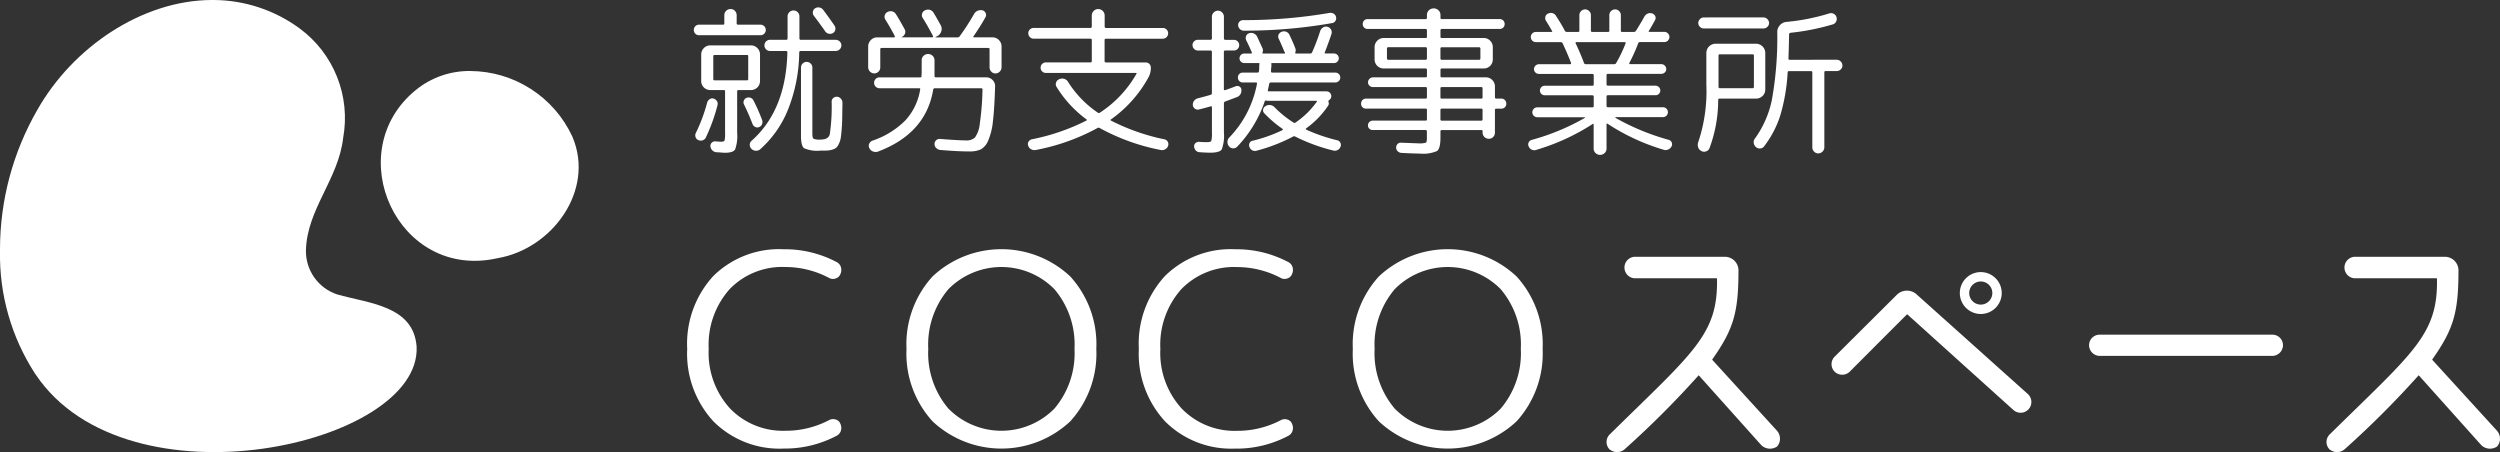 <svg xmlns="http://www.w3.org/2000/svg" xmlns:xlink="http://www.w3.org/1999/xlink" width="261" height="47.199" viewBox="0 0 261 47.199"><rect x="0" y="0" width="261" height="47.199" fill="#333333" stroke="none"/><defs><clipPath id="a"><path d="M43.4,9.405C35.452,15.9,41.5,29.335,51.969,26.95c5.711-.984,10.128-7.086,7.819-12.6l-.051-.125A11.808,11.808,0,0,0,49.131,7.414,8.825,8.825,0,0,0,43.4,9.405M22.031,0C14.808.063,7.6,4.919,3.89,11.485A29.193,29.193,0,0,0,0,25.967v.245a22.76,22.76,0,0,0,3.642,12.77l.081.113C13.278,53.353,44,46.486,43.494,36.184c-.323-4.294-5.036-4.507-8.316-5.454a4.751,4.751,0,0,1-3.238-4.593c.1-4.285,3.4-7.432,3.887-11.746A11.61,11.61,0,0,0,31.29,2.974,15.292,15.292,0,0,0,22.319,0Z" transform="translate(0 -0.001)" fill="#fff"/></clipPath><clipPath id="b"><rect width="261" height="47.199" fill="#fff"/></clipPath></defs><g transform="translate(0 0)"><g transform="translate(0 0.001)"><g clip-path="url(#a)"><path d="M-7.989,53.191,2.606-6.9,72.5,2.245,61.9,62.333Z" transform="translate(-1.206 -1.042)" fill="#fff"/></g></g><g transform="translate(0 0)"><g clip-path="url(#b)"><path d="M72.409,43.418a9.746,9.746,0,0,1-7.327-2.83,10.417,10.417,0,0,1-2.747-7.577,10.455,10.455,0,0,1,2.72-7.6,9.774,9.774,0,0,1,7.354-2.8,11.541,11.541,0,0,1,5.522,1.333.876.876,0,0,1,.458.555,1.022,1.022,0,0,1-.069.72.751.751,0,0,1-.5.445.829.829,0,0,1-.666-.056A9.755,9.755,0,0,0,72.6,24.464a7.638,7.638,0,0,0-5.842,2.317,8.729,8.729,0,0,0-2.179,6.23,8.6,8.6,0,0,0,2.234,6.23A7.679,7.679,0,0,0,72.6,41.559a9.72,9.72,0,0,0,4.551-1.111.874.874,0,0,1,.666-.069.713.713,0,0,1,.5.43,1.023,1.023,0,0,1,.069.72.875.875,0,0,1-.458.556,11.54,11.54,0,0,1-5.522,1.332" transform="translate(9.409 3.412)" fill="#fff"/><path d="M99.324,40.575a10.506,10.506,0,0,1-14.376,0,10.491,10.491,0,0,1-2.72-7.564,10.489,10.489,0,0,1,2.72-7.562,10.5,10.5,0,0,1,14.376,0,10.489,10.489,0,0,1,2.72,7.562,10.491,10.491,0,0,1-2.72,7.564M97.672,26.782a7.771,7.771,0,0,0-11.073,0A8.941,8.941,0,0,0,84.5,33.011,8.943,8.943,0,0,0,86.6,39.242a7.774,7.774,0,0,0,11.073,0,8.937,8.937,0,0,0,2.095-6.231,8.935,8.935,0,0,0-2.095-6.229" transform="translate(12.411 3.412)" fill="#fff"/><path d="M113.376,43.418a9.746,9.746,0,0,1-7.327-2.83,10.417,10.417,0,0,1-2.747-7.577,10.455,10.455,0,0,1,2.72-7.6,9.774,9.774,0,0,1,7.354-2.8,11.541,11.541,0,0,1,5.522,1.333.876.876,0,0,1,.458.555,1.022,1.022,0,0,1-.069.72.751.751,0,0,1-.5.445.829.829,0,0,1-.666-.056,9.755,9.755,0,0,0-4.551-1.137,7.638,7.638,0,0,0-5.842,2.317,8.729,8.729,0,0,0-2.179,6.23,8.6,8.6,0,0,0,2.234,6.23,7.679,7.679,0,0,0,5.787,2.318,9.721,9.721,0,0,0,4.551-1.111.874.874,0,0,1,.666-.069.713.713,0,0,1,.5.43,1.023,1.023,0,0,1,.069.72.875.875,0,0,1-.458.556,11.54,11.54,0,0,1-5.522,1.332" transform="translate(15.592 3.412)" fill="#fff"/><path d="M139.808,40.575a10.506,10.506,0,0,1-14.376,0,10.491,10.491,0,0,1-2.72-7.564,10.489,10.489,0,0,1,2.72-7.562,10.5,10.5,0,0,1,14.376,0,10.489,10.489,0,0,1,2.72,7.562,10.49,10.49,0,0,1-2.72,7.564m-1.652-13.793a7.771,7.771,0,0,0-11.073,0,8.941,8.941,0,0,0-2.095,6.229,8.943,8.943,0,0,0,2.095,6.231,7.774,7.774,0,0,0,11.073,0,8.937,8.937,0,0,0,2.095-6.231,8.935,8.935,0,0,0-2.095-6.229" transform="translate(18.522 3.412)" fill="#fff"/><path d="M147.667,43.342a1.212,1.212,0,0,1-1.654.028,1.111,1.111,0,0,1,.084-1.57c8.693-8.553,11.3-10.376,11.161-16.264h-8.469a1.124,1.124,0,1,1,0-2.244h9.31a1.426,1.426,0,0,1,1.4,1.542c0,4.43-.589,6.114-2.748,9.2l6.731,7.375a1.251,1.251,0,0,1,.056,1.683,1.3,1.3,0,0,1-1.684-.168l-6.505-7.264a98.361,98.361,0,0,1-7.684,7.684" transform="translate(21.995 3.516)" fill="#fff"/><path d="M172.968,27.037a1.5,1.5,0,0,1,2.019-.056l11.609,10.4a1.123,1.123,0,1,1-1.486,1.683c-2.5-2.243-9.954-8.974-11.077-9.983-.925.9-4.431,4.43-6,6a1.134,1.134,0,0,1-1.571,0,1.11,1.11,0,0,1,0-1.571Zm10.936-.169a2.187,2.187,0,1,1-2.187-2.187,2.189,2.189,0,0,1,2.187,2.187m-.981,0a1.206,1.206,0,0,0-2.412,0,1.206,1.206,0,1,0,2.412,0" transform="translate(25.076 3.725)" fill="#fff"/><path d="M190.619,30.359h18a1.1,1.1,0,0,1,1.122,1.093,1.126,1.126,0,0,1-1.122,1.122h-18a1.126,1.126,0,0,1-1.122-1.122,1.1,1.1,0,0,1,1.122-1.093" transform="translate(28.602 4.582)" fill="#fff"/><path d="M212.975,43.342a1.212,1.212,0,0,1-1.654.028,1.111,1.111,0,0,1,.084-1.57c8.693-8.553,11.3-10.376,11.161-16.264H214.1a1.124,1.124,0,1,1,0-2.244h9.31a1.426,1.426,0,0,1,1.4,1.542c0,4.43-.589,6.114-2.748,9.2l6.731,7.375a1.251,1.251,0,0,1,.056,1.683,1.3,1.3,0,0,1-1.684-.168l-6.505-7.264a98.361,98.361,0,0,1-7.684,7.684" transform="translate(31.852 3.516)" fill="#fff"/><path d="M63.489,3.576a.529.529,0,0,1-.4-.162.563.563,0,0,1,0-.775.526.526,0,0,1,.4-.163h2.492a.122.122,0,0,0,.138-.137V1.5A.643.643,0,0,1,66.77.844a.6.6,0,0,1,.456.189.649.649,0,0,1,.182.465v.841c0,.092.051.137.154.137H69.9a.548.548,0,0,1,.386.938.534.534,0,0,1-.386.162ZM65,10.193a.614.614,0,0,1,.344.257.523.523,0,0,1,.069.412,18.486,18.486,0,0,1-1.221,3.386.547.547,0,0,1-.335.3.6.6,0,0,1-.455-.026.491.491,0,0,1-.284-.31.528.528,0,0,1,.026-.428,17.134,17.134,0,0,0,1.185-3.18.632.632,0,0,1,.266-.352.446.446,0,0,1,.4-.06m.292,5.6a.686.686,0,0,1-.619-.619.458.458,0,0,1,.138-.376.481.481,0,0,1,.395-.139c.32.024.51.036.567.036.206,0,.329-.038.369-.113a2.526,2.526,0,0,0,.06-.764V9.436a.121.121,0,0,0-.137-.137h-1.41a.937.937,0,0,1-.944-.944V5.6a.937.937,0,0,1,.274-.678.9.9,0,0,1,.67-.284H68.9a.894.894,0,0,1,.67.284.934.934,0,0,1,.276.678V8.355A.941.941,0,0,1,68.9,9.3H67.614c-.1,0-.155.046-.155.137v4.331a4.157,4.157,0,0,1-.214,1.736c-.144.229-.5.344-1.074.344-.07,0-.2-.009-.4-.026s-.359-.025-.473-.025m-.189-7.51h3.368a.12.12,0,0,0,.137-.137V5.776a.12.12,0,0,0-.137-.137H65.105a.121.121,0,0,0-.138.137V8.148a.121.121,0,0,0,.138.137m3.968,4.589q-.359-.963-.893-2.061a.464.464,0,0,1-.026-.4.5.5,0,0,1,.268-.292.593.593,0,0,1,.42-.017.519.519,0,0,1,.318.275,20.325,20.325,0,0,1,.912,2.062.625.625,0,0,1-.017.429.525.525,0,0,1-.292.292.494.494,0,0,1-.4,0,.529.529,0,0,1-.284-.292m.792,2.611a.659.659,0,0,1-.473.155.7.7,0,0,1-.456-.206A.589.589,0,0,1,68.774,15a.56.56,0,0,1,.2-.413q3.574-3.178,3.729-9.211c0-.1-.046-.155-.137-.155h-1.7a.584.584,0,0,1,0-1.167h1.72c.091,0,.137-.053.137-.155V1.634a.619.619,0,1,1,1.237,0V3.9c0,.1.046.155.138.155h3.643a.6.6,0,0,1,.42.17.559.559,0,0,1,0,.825.593.593,0,0,1-.42.171H74.093q-.155,0-.155.173a16.524,16.524,0,0,1-1.143,5.877,11.018,11.018,0,0,1-2.929,4.21M77.89,10a.559.559,0,0,1,.4.206.639.639,0,0,1,.163.429q-.019,1.013-.026,1.606t-.06,1.2q-.05.6-.1.9a2.06,2.06,0,0,1-.2.592,1.206,1.206,0,0,1-.274.4,1.294,1.294,0,0,1-.412.19,2.086,2.086,0,0,1-.534.093c-.165.006-.4.009-.711.009a3.4,3.4,0,0,1-1.685-.25q-.326-.249-.327-1.28V6.945a.589.589,0,0,1,.585-.585.59.59,0,0,1,.421.173.55.55,0,0,1,.18.412v6.873c0,.308.037.5.113.558a1.538,1.538,0,0,0,.73.094q.808,0,.971-.524a19.658,19.658,0,0,0,.2-3.427.481.481,0,0,1,.171-.388A.521.521,0,0,1,77.89,10m-.181-7.013a.5.5,0,0,1-.25.363.592.592,0,0,1-.437.068.6.6,0,0,1-.369-.241c-.173-.265-.566-.808-1.187-1.633a.552.552,0,0,1-.1-.42.478.478,0,0,1,.224-.353A.591.591,0,0,1,76.034.68a.646.646,0,0,1,.395.232q.549.723,1.185,1.649a.539.539,0,0,1,.094.429" transform="translate(9.5 0.101)" fill="#fff"/><path d="M79.827,7.342a.581.581,0,0,1-.44.19.649.649,0,0,1-.635-.635V4.731a.939.939,0,0,1,.275-.678.894.894,0,0,1,.67-.284h1.754a.083.083,0,0,0,.076-.044.072.072,0,0,0,.009-.076q-.464-.894-1-1.753a.538.538,0,0,1-.052-.439.517.517,0,0,1,.293-.336.648.648,0,0,1,.892.259q.311.482.894,1.547a.533.533,0,0,1,.025.464.607.607,0,0,1-.335.344c-.012,0-.017,0-.017.016s.006.017.017.017h3.18a.1.1,0,0,0,.085-.051c.022-.036.022-.063,0-.086q-.514-1-1.083-1.908a.534.534,0,0,1-.052-.437A.518.518,0,0,1,84.682.95a.668.668,0,0,1,.91.275c.091.139.333.556.722,1.255a.787.787,0,0,1,.052.7.821.821,0,0,1-.5.506l-.069.036a.045.045,0,0,0-.017.033c0,.013.012.017.035.017h2.267a.266.266,0,0,0,.224-.12,24.541,24.541,0,0,0,1.5-2.321A.793.793,0,0,1,90.7.95a.5.5,0,0,1,.319.292.46.46,0,0,1-.026.43q-.482.874-1.237,1.976c-.058.079-.04.12.052.12h1.924a.9.9,0,0,1,.671.284.943.943,0,0,1,.274.678V6.9a.649.649,0,0,1-.635.635.576.576,0,0,1-.438-.19.624.624,0,0,1-.18-.445V5.006c0-.092-.052-.137-.155-.137h-11.1c-.1,0-.154.045-.154.137V6.9a.624.624,0,0,1-.18.445m9.115,7.183a1.285,1.285,0,0,0,.954-.31,3.009,3.009,0,0,0,.5-1.433,28.913,28.913,0,0,0,.283-3.567.121.121,0,0,0-.138-.137H85.712a.161.161,0,0,0-.171.137q-.756,4.587-5.774,6.479a.734.734,0,0,1-.514-.017.691.691,0,0,1-.379-.344.511.511,0,0,1-.009-.472.6.6,0,0,1,.352-.318,8.785,8.785,0,0,0,3.421-2.114A6.193,6.193,0,0,0,84.182,9.2c.023-.079-.016-.12-.12-.12H79.937a.567.567,0,1,1,0-1.135h4.245a.121.121,0,0,0,.138-.136c0-.047,0-.115.008-.208s.009-.159.009-.206V6.175a.661.661,0,0,1,.189-.473.684.684,0,0,1,.962,0,.656.656,0,0,1,.189.473V7.808a.121.121,0,0,0,.138.136h5.259a.9.9,0,0,1,.67.283.89.89,0,0,1,.258.68q-.069,2.284-.223,3.591a6.859,6.859,0,0,1-.49,2.027,1.845,1.845,0,0,1-.773.937,2.791,2.791,0,0,1-1.212.215q-1.236,0-3.041-.154a.708.708,0,0,1-.412-.207.56.56,0,0,1-.173-.412.528.528,0,0,1,.567-.532q1.94.154,2.7.153" transform="translate(11.886 0.132)" fill="#fff"/><path d="M99.325,12.471c.092-.046.092-.1,0-.153a12.042,12.042,0,0,1-3.093-3.369.514.514,0,0,1-.044-.473.548.548,0,0,1,.336-.335.72.72,0,0,1,.945.343,10.9,10.9,0,0,0,3.059,3.146.189.189,0,0,0,.241,0,11.785,11.785,0,0,0,3.8-4.039c.046-.068.017-.1-.086-.1H95.115a.55.55,0,1,1,0-1.1h4.641c.1,0,.154-.046.154-.139v-2.2c0-.092-.052-.138-.154-.138H93.843a.534.534,0,0,1-.4-.171.562.562,0,0,1-.162-.4.527.527,0,0,1,.162-.386.545.545,0,0,1,.4-.165h5.912a.137.137,0,0,0,.154-.154V1.508a.666.666,0,0,1,.2-.489.66.66,0,0,1,.945,0,.666.666,0,0,1,.2.489V2.642a.136.136,0,0,0,.154.154h5.912a.547.547,0,0,1,.4.165.532.532,0,0,1,.162.386.567.567,0,0,1-.162.4.536.536,0,0,1-.4.171H101.4c-.1,0-.154.046-.154.138v2.2c0,.093.051.139.154.139h4.125a.53.53,0,0,1,.55.549,2.075,2.075,0,0,1-.259,1.03,13.04,13.04,0,0,1-3.9,4.365c-.069.046-.062.091.017.137a21.826,21.826,0,0,0,5.55,1.942.505.505,0,0,1,.353.25.517.517,0,0,1,.043.421.6.6,0,0,1-.3.369.66.66,0,0,1-.473.077,21.79,21.79,0,0,1-6.359-2.285.214.214,0,0,0-.258,0,21.925,21.925,0,0,1-6.426,2.285.689.689,0,0,1-.482-.077.6.6,0,0,1-.308-.369.454.454,0,0,1,.035-.421.526.526,0,0,1,.344-.25,22.066,22.066,0,0,0,5.67-1.942" transform="translate(14.073 0.124)" fill="#fff"/><path d="M108.736,5.128a.532.532,0,0,1-.4-.171.56.56,0,0,1-.165-.4.525.525,0,0,1,.165-.386.547.547,0,0,1,.4-.163h1.305a.137.137,0,0,0,.155-.155V1.605a.609.609,0,0,1,.189-.445.607.607,0,0,1,.448-.19.576.576,0,0,1,.437.19.625.625,0,0,1,.181.445V3.857a.137.137,0,0,0,.154.155h.893a.556.556,0,0,1,.55.549.553.553,0,0,1-.162.4.531.531,0,0,1-.388.163H111.6c-.1,0-.154.047-.154.138v3.9c0,.092.046.127.137.1q.361-.117,1.082-.395a.439.439,0,0,1,.4.017.381.381,0,0,1,.206.327.711.711,0,0,1-.094.473.69.69,0,0,1-.351.3l-1.238.465a.189.189,0,0,0-.137.189v3.025a4.184,4.184,0,0,1-.224,1.786q-.223.344-1.2.344c-.264,0-.643-.016-1.135-.051a.569.569,0,0,1-.379-.182.634.634,0,0,1-.171-.4.43.43,0,0,1,.146-.371.5.5,0,0,1,.387-.128q.344.033.808.033c.252,0,.4-.043.447-.128a2.781,2.781,0,0,0,.069-.852V11.057c0-.092-.046-.125-.138-.1-.183.058-.59.166-1.219.327a.522.522,0,0,1-.636-.449.661.661,0,0,1,.129-.453.715.715,0,0,1,.4-.268q.687-.171,1.322-.359a.164.164,0,0,0,.138-.173V5.266c0-.091-.052-.138-.155-.138Zm3.247,10a.681.681,0,0,1-.162-.472.648.648,0,0,1,.2-.456A10.982,10.982,0,0,0,114.9,8.618c.022-.1-.012-.157-.1-.157h-1.375a.5.5,0,0,1-.514-.516.5.5,0,0,1,.514-.514h1.513c.114,0,.171-.046.171-.137a2.97,2.97,0,0,0,.026-.3c0-.13.008-.231.008-.3a.454.454,0,0,1,.017-.138c.022-.079-.007-.121-.085-.121h-1.5a.483.483,0,0,1-.352-.145.5.5,0,0,1,.352-.851h.739c.023,0,.04-.014.052-.043a.09.09,0,0,0,0-.077c0-.012,0-.018-.008-.018s-.009,0-.009-.017c-.207-.48-.395-.886-.567-1.22a.53.53,0,0,1-.017-.437.464.464,0,0,1,.31-.3.639.639,0,0,1,.481.016.73.73,0,0,1,.361.326q.273.6.567,1.238a.525.525,0,0,1,0,.413c-.024.079,0,.12.068.12h2.2c.091,0,.109-.046.052-.138l-.017-.017-.018-.016c-.216-.539-.418-1-.6-1.375a.5.5,0,0,1-.009-.43.559.559,0,0,1,.318-.291.625.625,0,0,1,.825.344q.344.7.6,1.374a.558.558,0,0,1,0,.43c-.023.079.006.12.086.12h1.494a.2.2,0,0,0,.173-.12A21.211,21.211,0,0,0,121.5,3.1a.727.727,0,0,1,.3-.379.569.569,0,0,1,.472-.069.594.594,0,0,1,.412.739q-.309.929-.7,1.926c-.035.079-.006.12.085.12h.876a.5.5,0,1,1,0,1H116.5c-.091,0-.125.041-.1.121a.427.427,0,0,0,.01.069c0,.035.008.058.008.069-.012.068-.024.169-.035.3s-.017.234-.017.3a.121.121,0,0,0,.137.137h6.581a.515.515,0,1,1,0,1.03h-6.735a.168.168,0,0,0-.171.157c-.036.171-.081.383-.138.635-.023.091.017.136.121.136h6a.5.5,0,0,1,.5.5.474.474,0,0,1-.206.395c-.092.07-.121.137-.086.207a.415.415,0,0,1-.052.412,9.21,9.21,0,0,1-2.267,2.338c-.07.045-.063.1.016.154a17.863,17.863,0,0,0,3.215,1.1.462.462,0,0,1,.326.259.476.476,0,0,1,.018.412.61.61,0,0,1-.311.352.618.618,0,0,1-.464.043,18.745,18.745,0,0,1-3.935-1.443.214.214,0,0,0-.258,0,18,18,0,0,1-3.78,1.462.6.6,0,0,1-.756-.38.473.473,0,0,1,0-.395.413.413,0,0,1,.31-.257,15.373,15.373,0,0,0,3.11-1.1q.119-.086.017-.155a12.049,12.049,0,0,1-1.89-1.615.436.436,0,0,1-.12-.413.521.521,0,0,1,.258-.344.755.755,0,0,1,.961.157,11.066,11.066,0,0,0,1.94,1.563.167.167,0,0,0,.224,0,8.739,8.739,0,0,0,2.2-2.148c.058-.079.04-.121-.051-.121h-5.018a.676.676,0,0,1-.173-.016c-.1-.024-.16-.007-.17.051a12.779,12.779,0,0,1-2.9,4.778.557.557,0,0,1-.429.154.543.543,0,0,1-.4-.207m1.547-12.08a.57.57,0,0,1-.412-.163.578.578,0,0,1-.189-.386.483.483,0,0,1,.137-.387.5.5,0,0,1,.379-.163,52.933,52.933,0,0,0,9.037-.756.611.611,0,0,1,.422.086.527.527,0,0,1,.247.343.511.511,0,0,1-.068.412.477.477,0,0,1-.344.224,52.568,52.568,0,0,1-9.21.79" transform="translate(16.326 0.147)" fill="#fff"/><path d="M123.978,11.226a.5.5,0,0,1-.516-.516.531.531,0,0,1,.146-.379.489.489,0,0,1,.369-.153H130.2a.122.122,0,0,0,.137-.139V9.112a.121.121,0,0,0-.137-.137h-5.5a.5.5,0,0,1-.36-.146.466.466,0,0,1-.155-.352.531.531,0,0,1,.516-.516h5.5a.12.12,0,0,0,.137-.136V7.189c0-.1-.045-.155-.137-.155h-4.382a.941.941,0,0,1-.946-.945V4.816a.938.938,0,0,1,.276-.678.893.893,0,0,1,.67-.283H130.2a.121.121,0,0,0,.137-.138V3.064c0-.1-.045-.155-.137-.155h-6.049a.5.5,0,0,1-.516-.514.5.5,0,0,1,.516-.516H130.2a.121.121,0,0,0,.137-.138V1.448a.657.657,0,0,1,.206-.489.728.728,0,0,1,1,0,.654.654,0,0,1,.207.489V1.74a.121.121,0,0,0,.136.138h6.05a.5.5,0,0,1,.514.516.5.5,0,0,1-.514.514h-6.05c-.091,0-.136.052-.136.155v.653a.12.12,0,0,0,.136.138h4.382a.9.9,0,0,1,.671.283.941.941,0,0,1,.275.678V6.089a.939.939,0,0,1-.946.945h-4.382c-.091,0-.136.052-.136.155v.636a.12.12,0,0,0,.136.136h4.606a.9.9,0,0,1,.67.283.945.945,0,0,1,.275.68V10.04c0,.092.052.139.154.139h.516a.487.487,0,0,1,.369.153.537.537,0,0,1,.147.379.5.5,0,0,1-.517.516h-.516c-.1,0-.154.046-.154.137v2.354a.649.649,0,0,1-.181.466.606.606,0,0,1-.455.189.645.645,0,0,1-.654-.655v-.136a.106.106,0,0,0-.121-.12h-4.141c-.091,0-.136.049-.136.153v.636q0,1.134-.353,1.4a3.675,3.675,0,0,1-1.814.267q-.551,0-1.907-.07a.607.607,0,0,1-.386-.171.5.5,0,0,1-.165-.378.534.534,0,0,1,.146-.379.438.438,0,0,1,.369-.137q1.787.069,1.8.068a2.319,2.319,0,0,0,.781-.068c.075-.046.112-.195.112-.448v-.722c0-.1-.045-.153-.137-.153h-5.515a.5.5,0,0,1-.353-.138.456.456,0,0,1-.146-.344.5.5,0,0,1,.5-.5H130.2a.121.121,0,0,0,.137-.137v-.981a.121.121,0,0,0-.137-.137Zm6.221-5.1c.092,0,.137-.052.137-.155v-1c0-.1-.045-.157-.137-.157h-3.9c-.091,0-.136.053-.136.157v1c0,.1.045.155.136.155Zm1.548-1.151v1c0,.1.045.155.136.155h3.9c.091,0,.136-.052.136-.155v-1c0-.1-.045-.157-.136-.157h-3.9c-.091,0-.136.053-.136.157m0,4.14v.928a.122.122,0,0,0,.136.139h4.124a.123.123,0,0,0,.138-.139V9.112a.122.122,0,0,0-.138-.137h-4.124a.121.121,0,0,0-.136.137m0,2.251v.981a.121.121,0,0,0,.136.137h4.124a.122.122,0,0,0,.138-.137v-.981a.122.122,0,0,0-.138-.137h-4.124a.121.121,0,0,0-.136.137" transform="translate(18.635 0.115)" fill="#fff"/><path d="M139.5,15.508a.633.633,0,0,1-.825-.344.456.456,0,0,1-.008-.412.486.486,0,0,1,.318-.274,23.78,23.78,0,0,0,5.551-2.3.038.038,0,0,0,.008-.043c-.006-.017-.02-.024-.043-.024h-4.915a.532.532,0,0,1-.378-.147.517.517,0,0,1,0-.739.527.527,0,0,1,.378-.146h5.722a.137.137,0,0,0,.154-.155V9.959c0-.092-.052-.139-.154-.139h-4.966a.5.5,0,0,1-.352-.849.481.481,0,0,1,.352-.146h4.966c.1,0,.154-.046.154-.138V7.725c0-.092-.052-.138-.154-.138h-5.568a.508.508,0,0,1-.36-.146.464.464,0,0,1-.155-.352.529.529,0,0,1,.516-.516h3.265q.121,0,.086-.138-.361-.944-.86-2.01a.222.222,0,0,0-.206-.155h-2.6a.527.527,0,0,1-.532-.532.529.529,0,0,1,.532-.534h1.6c.1,0,.131-.035.086-.1q-.413-.722-.636-1.066a.51.51,0,0,1-.06-.421.445.445,0,0,1,.266-.318.622.622,0,0,1,.86.258c.331.505.636,1.014.91,1.53a.223.223,0,0,0,.206.12h1.169a.121.121,0,0,0,.137-.137V1.452a.578.578,0,0,1,.181-.421.581.581,0,0,1,.842,0,.577.577,0,0,1,.18.421V3.067a.121.121,0,0,0,.138.137h1.649a.121.121,0,0,0,.138-.137V1.452a.577.577,0,0,1,.18-.421.581.581,0,0,1,.842,0,.577.577,0,0,1,.18.421V3.067a.121.121,0,0,0,.138.137h1.22a.263.263,0,0,0,.223-.12q.618-1,.876-1.478a.687.687,0,0,1,.352-.318.643.643,0,0,1,.474-.008.525.525,0,0,1,.31.283.459.459,0,0,1-.018.4q-.413.756-.654,1.134c-.045.068-.022.1.07.1h1.546a.535.535,0,0,1,.378.912.51.51,0,0,1-.378.154h-2.525a.2.2,0,0,0-.206.137,17,17,0,0,1-.912,2.028.067.067,0,0,0-.008.086.083.083,0,0,0,.077.052h3.265a.527.527,0,0,1,.514.516.463.463,0,0,1-.154.352.512.512,0,0,1-.36.146h-5.568c-.1,0-.154.046-.154.138v.961c0,.092.051.138.154.138h4.966a.5.5,0,0,1,.352.849.472.472,0,0,1-.352.146h-4.966c-.1,0-.154.047-.154.139v.961a.137.137,0,0,0,.154.155h5.722a.529.529,0,0,1,.378.146.52.52,0,0,1,0,.739.534.534,0,0,1-.378.147h-4.914c-.023,0-.035.01-.035.033a.067.067,0,0,0,.017.051,24.455,24.455,0,0,0,5.55,2.287.462.462,0,0,1,.31.274.472.472,0,0,1-.017.412.731.731,0,0,1-.36.328.642.642,0,0,1-.482.016,22.106,22.106,0,0,1-5.825-2.7c-.081-.056-.12-.035-.12.068V15.37a.637.637,0,0,1-.2.481.683.683,0,0,1-.945,0,.633.633,0,0,1-.2-.481V12.878c0-.091-.04-.108-.12-.051a22.593,22.593,0,0,1-5.843,2.681m5.121-8.936H147.6a.223.223,0,0,0,.206-.121,14.6,14.6,0,0,0,.979-2.045c.023-.091-.012-.137-.1-.137h-5.017c-.1,0-.132.046-.086.137q.532,1.136.859,2.028a.19.19,0,0,0,.189.138" transform="translate(20.923 0.129)" fill="#fff"/><path d="M154.367,15.577a.628.628,0,0,1-.327-.395.771.771,0,0,1,.017-.533,16.741,16.741,0,0,0,.842-6v-3.3a.967.967,0,0,1,.961-.962h4.229a.969.969,0,0,1,.962.962V9.169a.9.9,0,0,1-.284.67.938.938,0,0,1-.678.275h-3.8a.136.136,0,0,0-.154.154,14.448,14.448,0,0,1-.912,5.035.571.571,0,0,1-.368.326.562.562,0,0,1-.49-.052m6.495-13.936a.55.55,0,0,1,.413.18.573.573,0,0,1,.173.4.54.54,0,0,1-.173.4.564.564,0,0,1-.413.171h-6.22a.563.563,0,0,1-.412-.171.54.54,0,0,1-.173-.4.573.573,0,0,1,.173-.4.55.55,0,0,1,.412-.18Zm-4.69,3.987V8.877c0,.1.046.154.137.154h3.419c.091,0,.138-.052.138-.154V5.629a.123.123,0,0,0-.138-.138h-3.419a.122.122,0,0,0-.137.138m12.338.429a.615.615,0,0,1,.6.6.552.552,0,0,1-.181.412.591.591,0,0,1-.421.171h-1.152a.122.122,0,0,0-.137.138V15.2a.643.643,0,0,1-.636.635.586.586,0,0,1-.437-.188.629.629,0,0,1-.181-.448V7.382c0-.091-.052-.138-.154-.138h-2.268c-.1,0-.154.047-.154.138a19.561,19.561,0,0,1-.783,4.536,10.573,10.573,0,0,1-1.675,3.179.536.536,0,0,1-.413.224.583.583,0,0,1-.447-.155.684.684,0,0,1-.224-.42.6.6,0,0,1,.121-.456,10.506,10.506,0,0,0,1.779-4.065,36.738,36.738,0,0,0,.557-7.07,1.027,1.027,0,0,1,.276-.7.991.991,0,0,1,.67-.345,21.9,21.9,0,0,0,4.5-.893.586.586,0,0,1,.447.044.542.542,0,0,1,.291.352.618.618,0,0,1-.041.464.551.551,0,0,1-.352.292,24.174,24.174,0,0,1-4.417.876.154.154,0,0,0-.137.155q-.036,1.7-.069,2.526a.121.121,0,0,0,.138.137Z" transform="translate(23.244 0.179)" fill="#fff"/></g></g></g></svg>